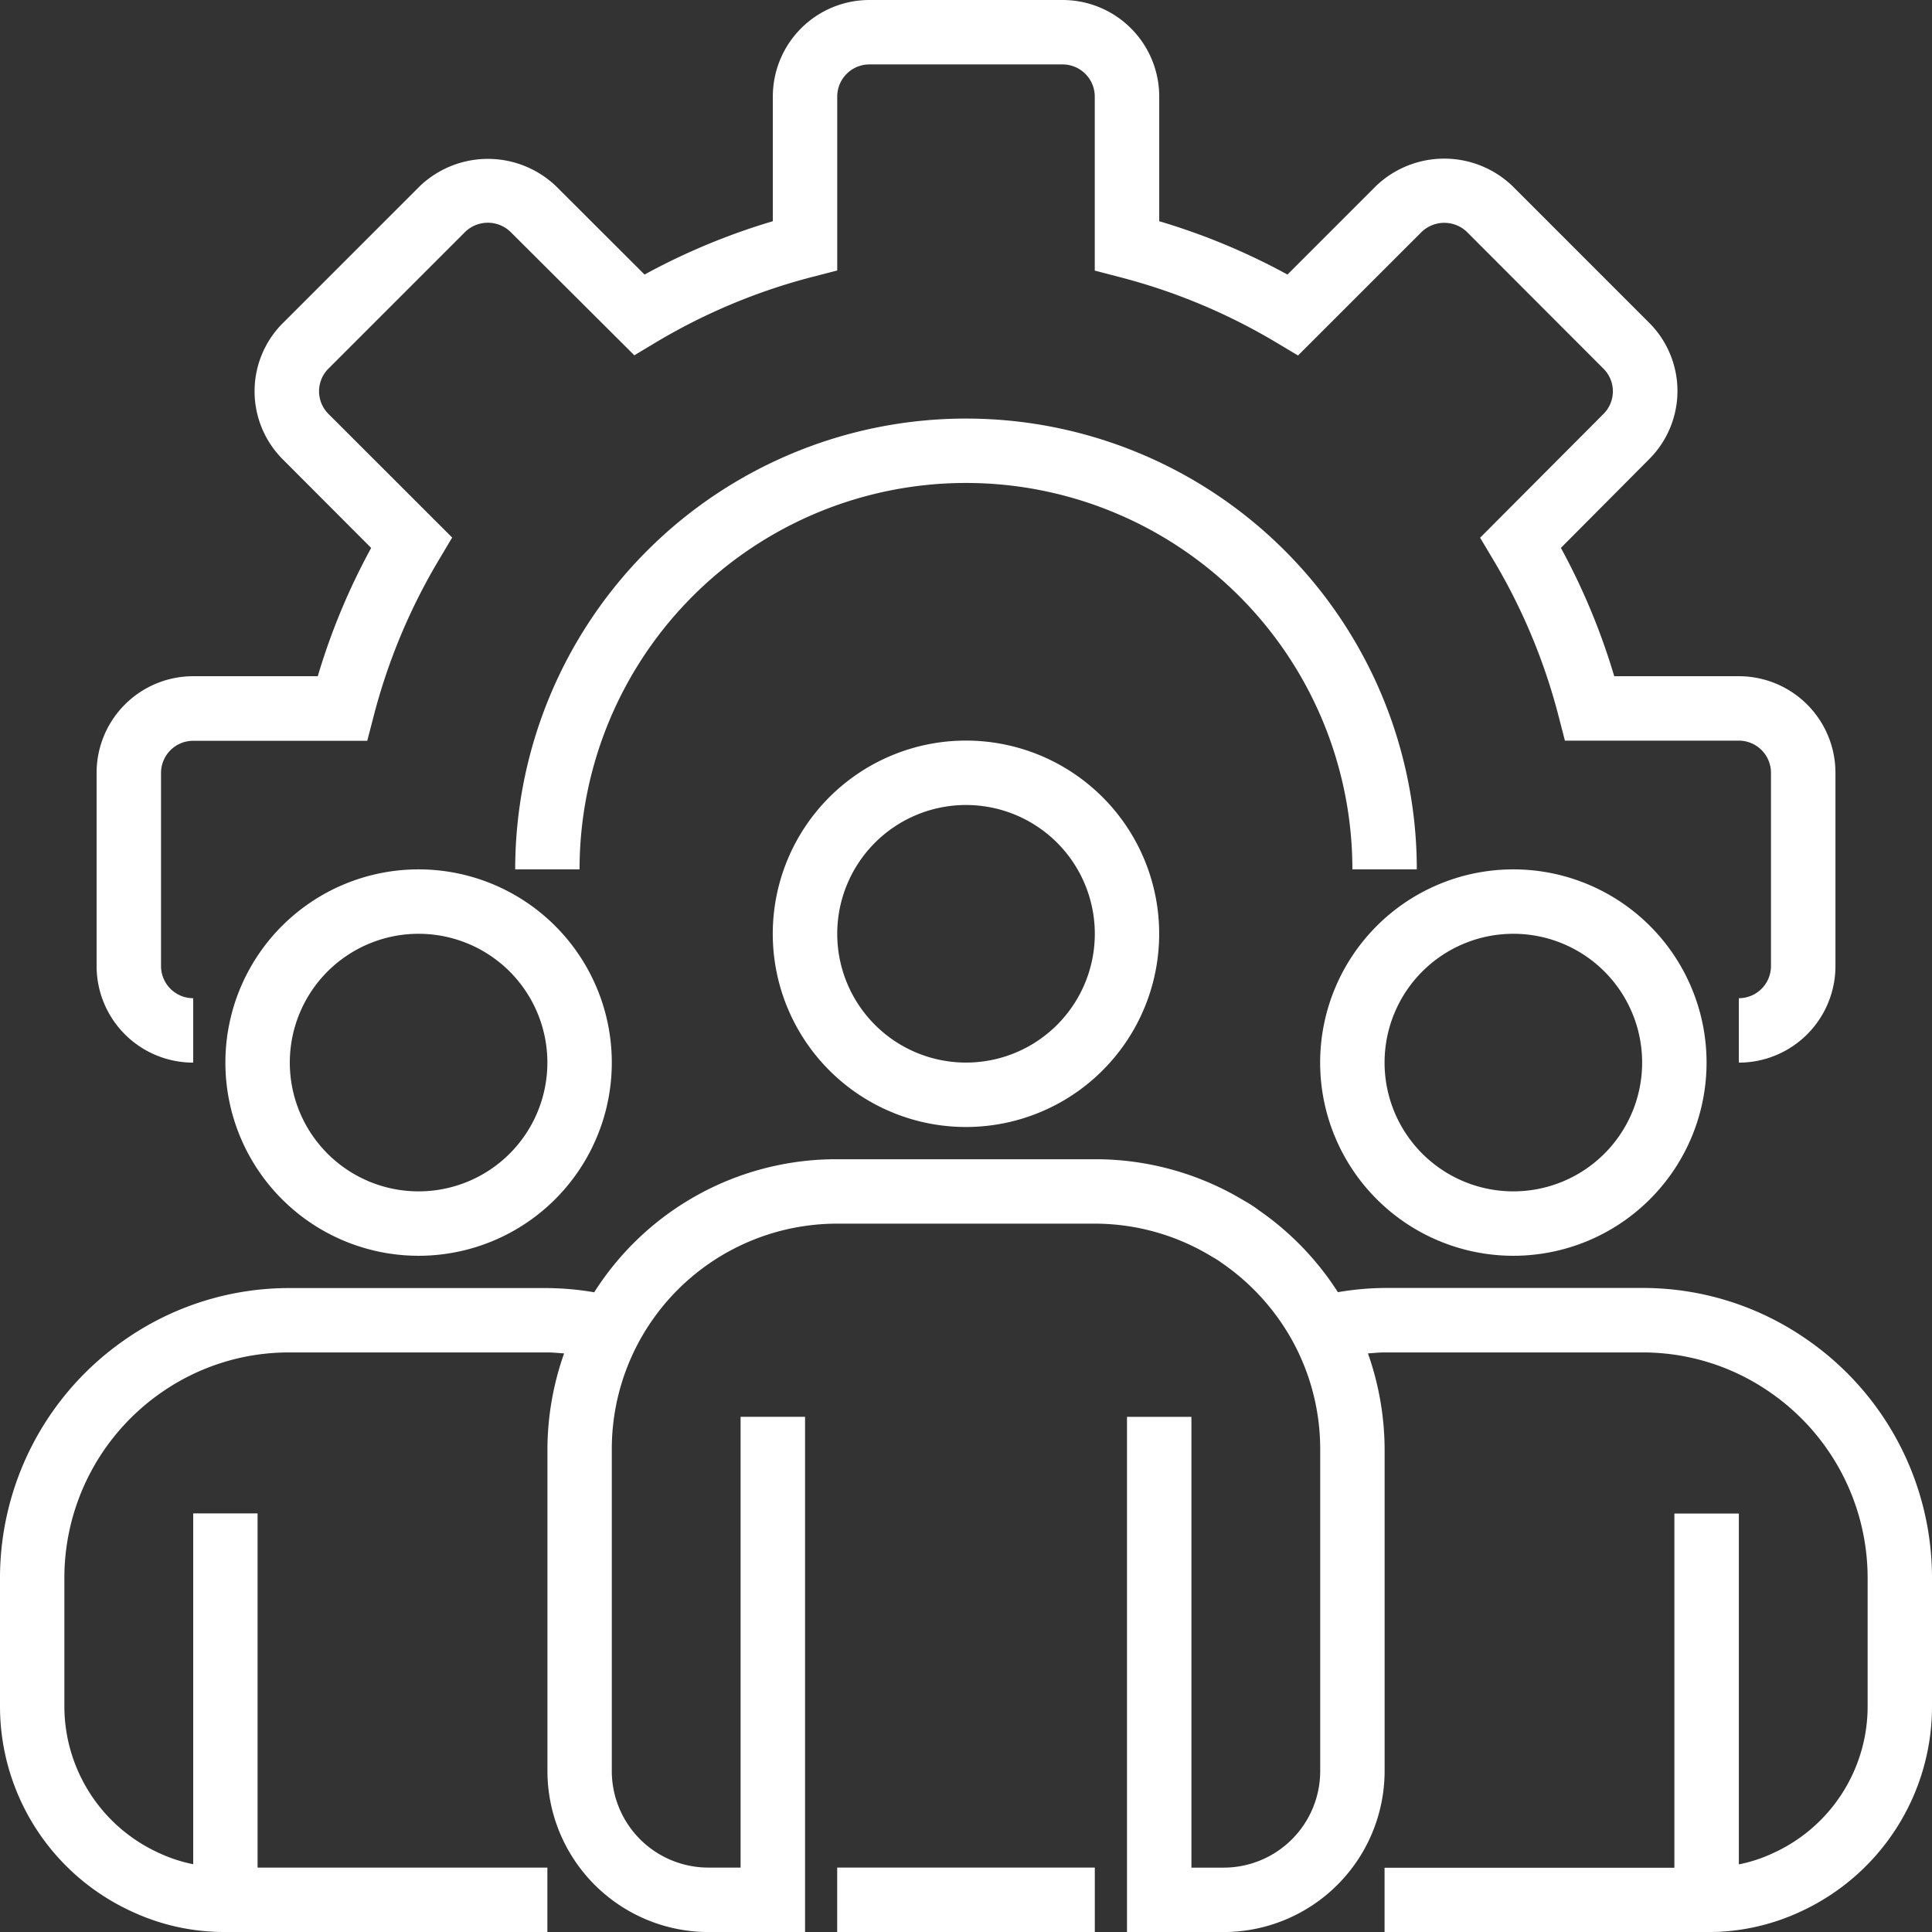 <svg xmlns="http://www.w3.org/2000/svg" width="37.999" height="37.999" viewBox="0 0 37.999 37.999"><rect x="0" y="0" width="37.999" height="37.999" fill="#333333" stroke="none"/><path d="M62.8,20.9V19.633A.633.633,0,0,0,63.432,19V15.2a.633.633,0,0,0-.633-.633h-3.42l-.123-.476A11.7,11.7,0,0,0,57.964,11l-.253-.424L60.139,8.14a.628.628,0,0,0,0-.887L57.45,4.56a.643.643,0,0,0-.887,0L54.13,6.992l-.423-.253a11.73,11.73,0,0,0-3.1-1.293l-.475-.124V1.9a.633.633,0,0,0-.633-.633H45.7a.633.633,0,0,0-.633.633V5.32l-.476.123A11.727,11.727,0,0,0,41.5,6.734l-.424.254L38.64,4.56a.642.642,0,0,0-.89,0L35.06,7.25a.629.629,0,0,0,0,.891l2.433,2.432L37.239,11a11.7,11.7,0,0,0-1.292,3.094l-.124.476H32.4a.633.633,0,0,0-.633.633V19a.633.633,0,0,0,.633.633V20.9A1.9,1.9,0,0,1,30.5,19V15.2a1.9,1.9,0,0,1,1.9-1.9h2.45A12.933,12.933,0,0,1,35.9,10.777L34.163,9.036a1.894,1.894,0,0,1,0-2.681l2.692-2.692a1.94,1.94,0,0,1,2.682,0L41.277,5.4A12.935,12.935,0,0,1,43.8,4.351V1.9A1.9,1.9,0,0,1,45.7,0h3.8a1.9,1.9,0,0,1,1.9,1.9V4.351A12.937,12.937,0,0,1,53.922,5.4l1.742-1.742a1.94,1.94,0,0,1,2.682,0l2.691,2.691a1.895,1.895,0,0,1,0,2.681L59.3,10.776A12.982,12.982,0,0,1,60.349,13.3H62.8a1.9,1.9,0,0,1,1.9,1.9V19A1.9,1.9,0,0,1,62.8,20.9Zm0,0" transform="translate(-28.6 0)" fill="#fff"/><path d="M178.233,138.866h-1.267a7.6,7.6,0,1,0-15.2,0H160.5a8.866,8.866,0,1,1,17.733,0Zm0,0" transform="translate(-150.367 -121.767)" fill="#fff"/><path d="M85.066,237.6a3.8,3.8,0,1,1,3.8-3.8A3.8,3.8,0,0,1,85.066,237.6Zm0-6.333A2.533,2.533,0,1,0,87.6,233.8,2.533,2.533,0,0,0,85.066,231.267Zm10.766,8.866a3.8,3.8,0,1,1,3.8-3.8A3.8,3.8,0,0,1,95.833,240.133Zm0-6.333a2.533,2.533,0,1,0,2.533,2.533A2.533,2.533,0,0,0,95.833,233.8ZM74.3,240.133a3.8,3.8,0,1,1,3.8-3.8A3.8,3.8,0,0,1,74.3,240.133Zm0-6.333a2.533,2.533,0,1,0,2.533,2.533A2.533,2.533,0,0,0,74.3,233.8Zm0,0" transform="translate(-66.067 -215.434)" fill="#fff"/><path d="M36.007,363.524a5.636,5.636,0,0,0-3.208-.992H27.733a5.665,5.665,0,0,0-.919.083,5.683,5.683,0,0,0-1.551-1.609,2.455,2.455,0,0,0-.292-.19A5.656,5.656,0,0,0,22.033,360H16.966a5.636,5.636,0,0,0-4.779,2.617,5.687,5.687,0,0,0-.921-.083H6.2a5.637,5.637,0,0,0-3.206.99A5.7,5.7,0,0,0,.5,368.233v2.533a4.437,4.437,0,0,0,2.579,4.024,4.293,4.293,0,0,0,1.854.409h6.333v-1.267h-5.7v-6.966H4.3v6.9a2.972,2.972,0,0,1-.69-.229,3.171,3.171,0,0,1-1.844-2.874v-2.533a4.438,4.438,0,0,1,1.942-3.665A4.381,4.381,0,0,1,6.2,363.8h5.067c.112,0,.219.012.328.019a5.7,5.7,0,0,0-.328,1.881v6.333a3.171,3.171,0,0,0,3.167,3.167h1.9V365.066H15.066v8.866h-.633a1.9,1.9,0,0,1-1.9-1.9V365.7a4.433,4.433,0,0,1,4.433-4.433h5.067a4.425,4.425,0,0,1,2.308.652,1.582,1.582,0,0,1,.185.118,4.486,4.486,0,0,1,1.42,1.583,4.423,4.423,0,0,1,.52,2.08v6.333a1.9,1.9,0,0,1-1.9,1.9h-.633v-8.866H22.666V375.2h1.9a3.17,3.17,0,0,0,3.167-3.167V365.7a5.713,5.713,0,0,0-.328-1.881c.109-.007.217-.019.328-.019H32.8a4.383,4.383,0,0,1,2.493.77,4.439,4.439,0,0,1,1.94,3.663v2.533a3.171,3.171,0,0,1-1.854,2.879,2.913,2.913,0,0,1-.679.224v-6.9H33.432v6.966h-5.7V375.2h6.333a4.283,4.283,0,0,0,1.844-.4,4.439,4.439,0,0,0,2.59-4.029v-2.533A5.7,5.7,0,0,0,36.007,363.524Zm0,0" transform="translate(-0.5 -337.2)" fill="#fff"/><path d="M260.5,580h5.067v1.267H260.5Zm0,0" transform="translate(-244.034 -543.268)" fill="#fff"/></svg>
